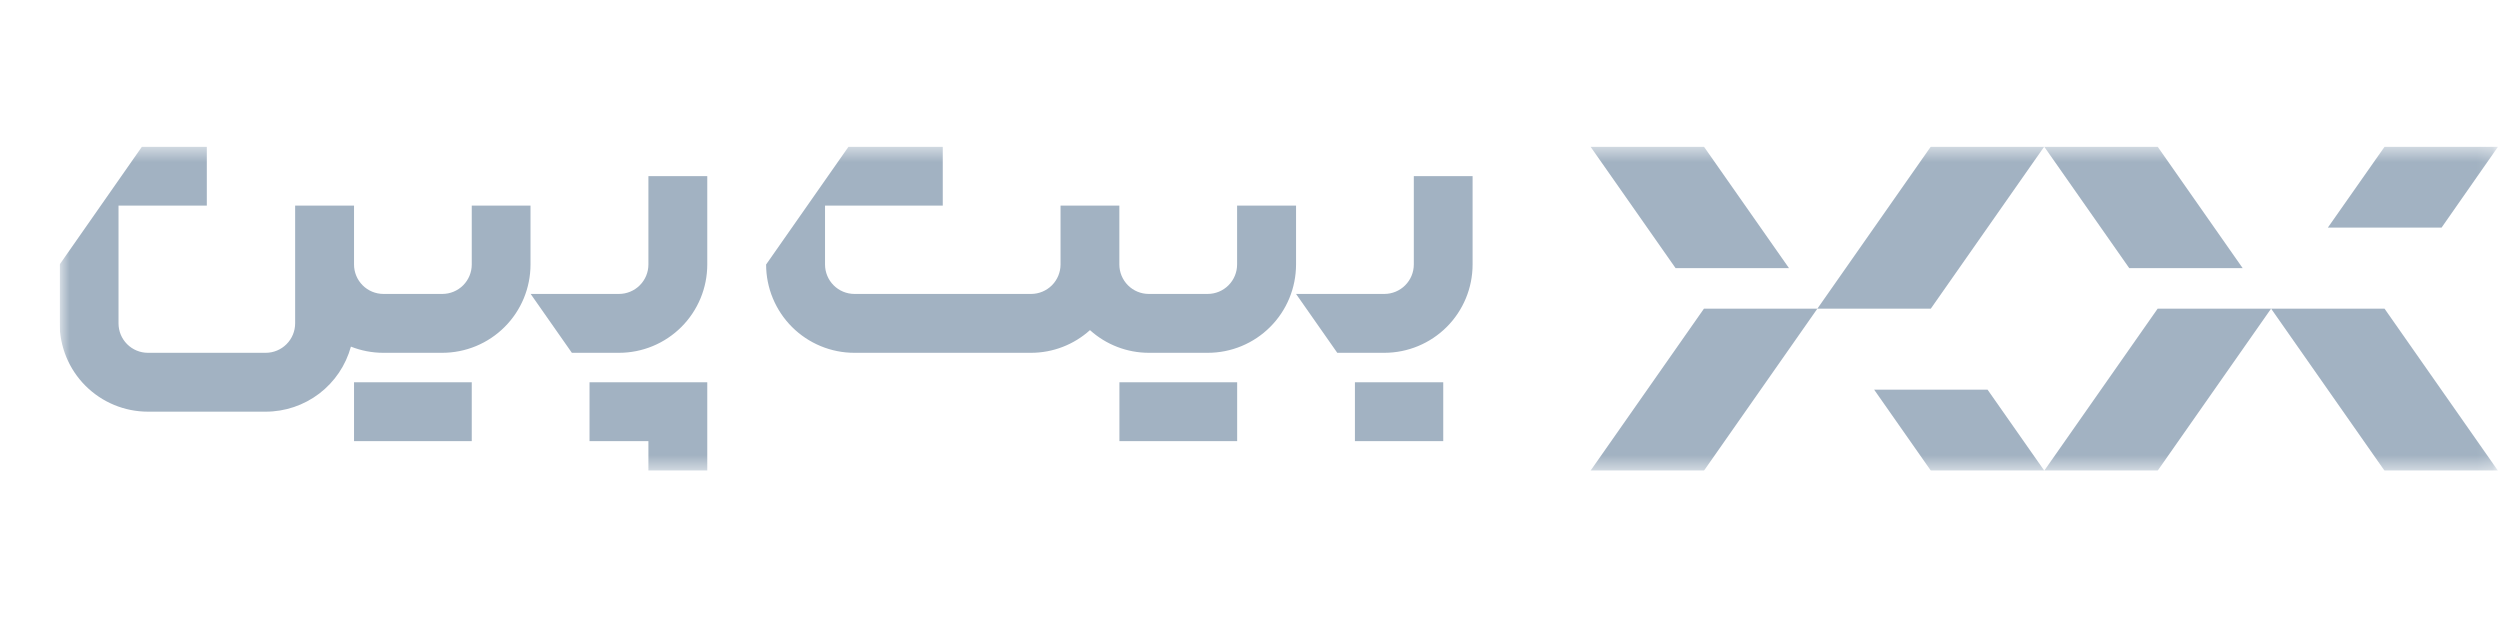 <svg width="162" height="40" viewBox="0 0 162 40" fill="none" xmlns="http://www.w3.org/2000/svg">
<g clip-path="url(#clip0_22475_98596)">
<g clip-path="url(#clip1_22475_98596)">
<mask id="mask0_22475_98596" style="mask-type:luminance" maskUnits="userSpaceOnUse" x="3" y="9" width="159" height="22">
<path d="M3.864 9.5H161.877V30.5H3.864V9.5Z" fill="white"/>
</mask>
<g mask="url(#mask0_22475_98596)">
<path d="M125.117 20H117.767L125.117 9.5H132.467L125.117 20ZM147.167 20H139.817L132.467 30.5H139.817L147.167 20ZM154.517 30.5H161.867L154.517 20H147.167L154.517 30.5ZM117.767 20H110.417L103.067 30.5H110.417L117.767 20ZM128.794 25.25H121.444L125.121 30.5H132.471L128.794 25.25ZM150.844 14.75H158.213L161.877 9.5H154.527L150.844 14.75ZM110.412 9.5H103.062L108.577 17.375H115.927L110.412 9.5ZM139.812 9.5H132.462L137.975 17.375H145.325L139.812 9.5Z" fill="#A2B2C2"/>
<path d="M83.984 13.324V17.14C83.983 17.891 83.835 18.635 83.548 19.33C83.26 20.024 82.839 20.655 82.307 21.186C81.776 21.718 81.145 22.139 80.451 22.427C79.757 22.714 79.013 22.862 78.261 22.862H74.445C73.035 22.861 71.676 22.337 70.63 21.392C69.584 22.337 68.225 22.861 66.816 22.862H55.369C54.617 22.863 53.873 22.715 53.178 22.427C52.484 22.14 51.853 21.718 51.321 21.187C50.789 20.655 50.368 20.025 50.08 19.33C49.792 18.636 49.644 17.891 49.644 17.14L54.989 9.5H61.091V13.324H53.462V17.14C53.462 17.645 53.663 18.131 54.02 18.488C54.378 18.846 54.863 19.047 55.369 19.047H66.816C67.321 19.046 67.806 18.845 68.164 18.488C68.521 18.13 68.722 17.645 68.723 17.14V13.324H72.534V17.14C72.534 17.645 72.735 18.131 73.093 18.488C73.45 18.846 73.935 19.047 74.441 19.047H78.257C78.507 19.047 78.755 18.997 78.987 18.901C79.218 18.806 79.428 18.665 79.605 18.488C79.963 18.13 80.164 17.645 80.164 17.14V13.324H83.984ZM91.615 11.415V17.14C91.614 17.646 91.413 18.131 91.055 18.488C90.697 18.846 90.212 19.047 89.706 19.047H83.984L86.655 22.862H89.706C91.223 22.861 92.677 22.258 93.75 21.185C94.822 20.112 95.424 18.657 95.424 17.14V11.415H91.615ZM30.57 13.324V17.14C30.57 17.645 30.369 18.131 30.012 18.488C29.654 18.846 29.169 19.047 28.663 19.047H24.848C24.342 19.047 23.857 18.846 23.499 18.488C23.142 18.131 22.941 17.645 22.941 17.14V13.324H19.125V20.953C19.125 21.459 18.924 21.945 18.567 22.302C18.209 22.66 17.724 22.862 17.218 22.862H9.587C9.336 22.862 9.088 22.813 8.857 22.717C8.625 22.621 8.415 22.48 8.238 22.303C8.061 22.126 7.92 21.915 7.824 21.684C7.729 21.452 7.68 21.204 7.68 20.953V13.324H13.402V9.5H9.202L3.864 17.14V20.953C3.864 22.471 4.467 23.927 5.54 25C6.614 26.073 8.069 26.676 9.587 26.676H17.218C18.473 26.676 19.693 26.263 20.691 25.502C21.688 24.74 22.408 23.672 22.739 22.461C23.408 22.726 24.12 22.862 24.839 22.862H28.655C29.406 22.862 30.15 22.714 30.845 22.427C31.539 22.139 32.17 21.718 32.701 21.186C33.233 20.655 33.654 20.024 33.942 19.33C34.229 18.635 34.377 17.891 34.377 17.14V13.324H30.57ZM22.941 24.769V28.585H30.57V24.769H22.941ZM72.538 24.769V28.585H80.168V24.769H72.538ZM87.799 24.769V28.585H93.522V24.769H87.799ZM38.201 24.769V28.585H42.017V30.5H45.831V24.769H38.201ZM42.017 11.415V17.14C42.017 17.646 41.815 18.131 41.457 18.488C41.099 18.846 40.614 19.047 40.108 19.047H34.386L37.057 22.862H40.108C40.86 22.862 41.604 22.714 42.298 22.427C42.992 22.139 43.623 21.718 44.155 21.186C44.686 20.655 45.107 20.024 45.395 19.33C45.683 18.635 45.831 17.891 45.831 17.14V11.415H42.017Z" fill="#A2B2C2"/>
</g>
</g>
</g>
<defs>
<clipPath id="clip0_22475_98596">
<rect width="162" height="40" fill="white"/>
</clipPath>
<clipPath id="clip1_22475_98596">
<rect width="158.13" height="21" fill="white" transform="translate(3.87 9.5)"/>
</clipPath>
</defs>
</svg>
